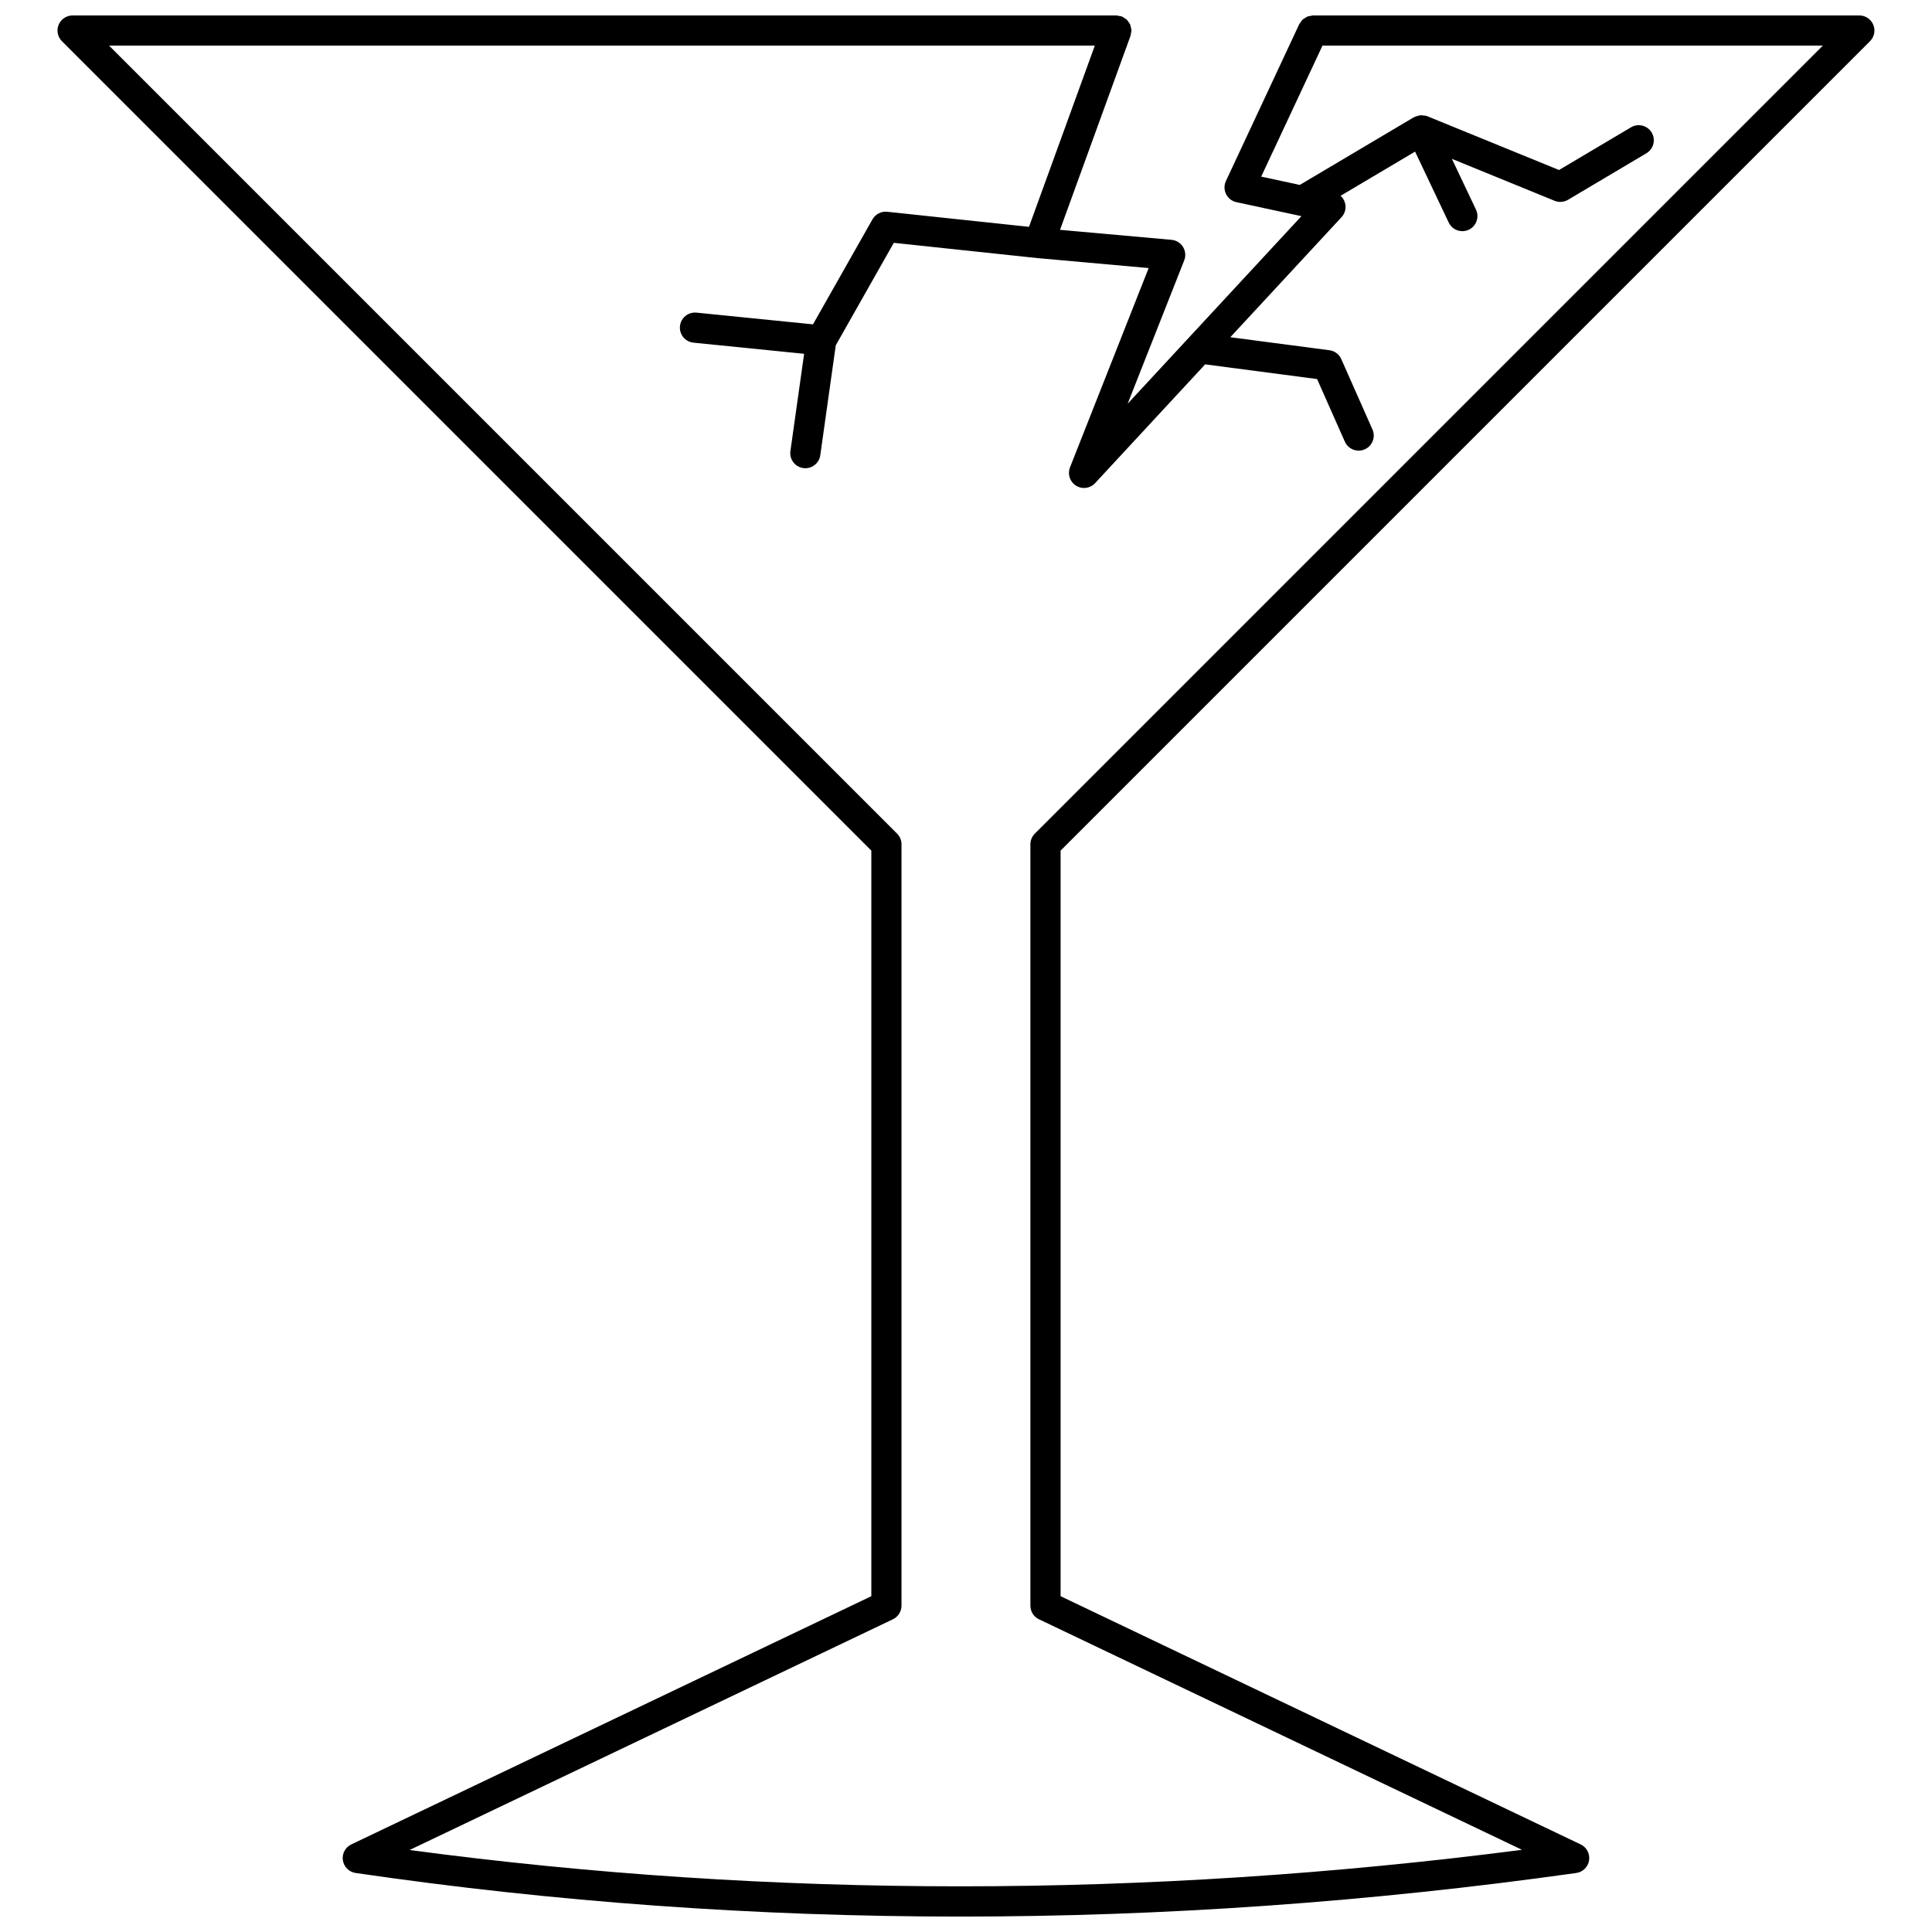 <?xml version="1.0" encoding="UTF-8"?>
<!-- Uploaded to: ICON Repo, www.svgrepo.com, Generator: ICON Repo Mixer Tools -->
<svg width="800px" height="800px" version="1.1" viewBox="144 144 512 512" xmlns="http://www.w3.org/2000/svg">
 <defs>
  <clipPath id="a">
   <path d="m159 148.09h482v503.81h-482z"/>
  </clipPath>
 </defs>
 <g clip-path="url(#a)">
  <path d="m639.57 154.92c1.145-1.145 1.488-2.863 0.867-4.359-0.617-1.492-2.074-2.469-3.695-2.469h-144.8c-0.199 0-0.371 0.082-0.562 0.113-0.305 0.043-0.605 0.066-0.891 0.18-0.242 0.098-0.441 0.258-0.656 0.391-0.215 0.137-0.445 0.246-0.633 0.43-0.223 0.211-0.375 0.48-0.547 0.738-0.105 0.16-0.25 0.277-0.336 0.457l-19.434 41.57c-0.516 1.102-0.5 2.379 0.039 3.473 0.539 1.086 1.551 1.875 2.738 2.133l17.234 3.707-46.055 49.707 14.988-37.984c0.465-1.172 0.344-2.496-0.316-3.566-0.664-1.074-1.793-1.773-3.047-1.883l-29.547-2.648 18.695-51.453c0.082-0.227 0.062-0.457 0.105-0.688 0.039-0.23 0.137-0.438 0.137-0.676 0-0.035-0.02-0.062-0.02-0.102-0.008-0.309-0.105-0.598-0.18-0.887-0.055-0.211-0.07-0.438-0.156-0.633-0.109-0.238-0.285-0.434-0.438-0.648-0.145-0.203-0.258-0.43-0.438-0.602-0.16-0.152-0.367-0.246-0.555-0.375-0.246-0.168-0.48-0.352-0.762-0.465-0.031-0.012-0.051-0.039-0.09-0.051-0.223-0.078-0.449-0.059-0.676-0.102-0.23-0.039-0.441-0.137-0.688-0.137h-276.61c-1.617 0-3.074 0.977-3.695 2.469-0.621 1.496-0.277 3.215 0.867 4.359l214.5 214.5v197.59l-137.82 65.781c-1.586 0.754-2.496 2.465-2.231 4.207 0.266 1.742 1.637 3.102 3.375 3.359 52.652 7.703 106.18 11.555 160.23 11.555 54.035 0 108.58-3.852 163.26-11.551 1.746-0.246 3.129-1.609 3.394-3.352 0.27-1.746-0.637-3.461-2.231-4.219l-137.82-65.781v-197.59zm-220.22 418.21 127.99 61.09c-99.59 12.887-198.63 12.902-294.8 0.051l128.09-61.145c1.391-0.664 2.277-2.066 2.277-3.606v-201.77c0-1.059-0.418-2.078-1.172-2.828l-208.84-208.84h261.25l-17.453 48.031-37.574-3.992c-1.574-0.168-3.113 0.621-3.902 2.008l-15.766 27.828-30.871-3.106c-2.231-0.199-4.16 1.383-4.379 3.578s1.383 4.16 3.578 4.379l29.324 2.953-3.633 25.766c-0.309 2.188 1.215 4.211 3.402 4.519 0.188 0.027 0.375 0.039 0.562 0.039 1.961 0 3.672-1.445 3.953-3.438l4.102-29.137 15.379-27.156 38.078 4.047c0.012 0 0.023-0.004 0.035-0.004 0.012 0 0.02 0.008 0.027 0.008l29.398 2.637-20.84 52.809c-0.707 1.793-0.039 3.832 1.586 4.852 0.66 0.414 1.395 0.617 2.129 0.617 1.082 0 2.156-0.441 2.934-1.281l29.164-31.48 29.664 3.894 7.356 16.59c0.66 1.492 2.125 2.379 3.66 2.379 0.539 0 1.09-0.113 1.621-0.344 2.019-0.895 2.93-3.254 2.035-5.273l-8.262-18.645c-0.562-1.277-1.75-2.164-3.137-2.344l-26.27-3.449 29.473-31.812c0.98-1.055 1.316-2.551 0.879-3.922-0.215-0.684-0.609-1.285-1.121-1.75l19.738-11.707 8.91 18.797c0.684 1.445 2.121 2.289 3.613 2.289 0.574 0 1.16-0.125 1.711-0.383 1.996-0.949 2.848-3.332 1.902-5.328l-6.379-13.453 27.215 11.113c0.488 0.199 1 0.297 1.512 0.297 0.707 0 1.414-0.188 2.039-0.559l20.781-12.332c1.898-1.129 2.523-3.578 1.398-5.481-1.125-1.898-3.578-2.527-5.481-1.398l-19.074 11.316-34.914-14.254c-0.059-0.023-0.125-0.012-0.184-0.035-0.055-0.02-0.102-0.066-0.156-0.09-0.176-0.051-0.359-0.02-0.539-0.047-0.312-0.051-0.613-0.105-0.918-0.078-0.207 0.016-0.395 0.074-0.602 0.125-0.32 0.074-0.625 0.16-0.914 0.312-0.074 0.035-0.16 0.035-0.23 0.078l-30.246 17.941-10.227-2.199 16.246-34.727h132.6l-208.84 208.85c-0.75 0.75-1.172 1.766-1.172 2.828v201.77c0 1.539 0.883 2.941 2.273 3.606z"/>
 </g>
</svg>